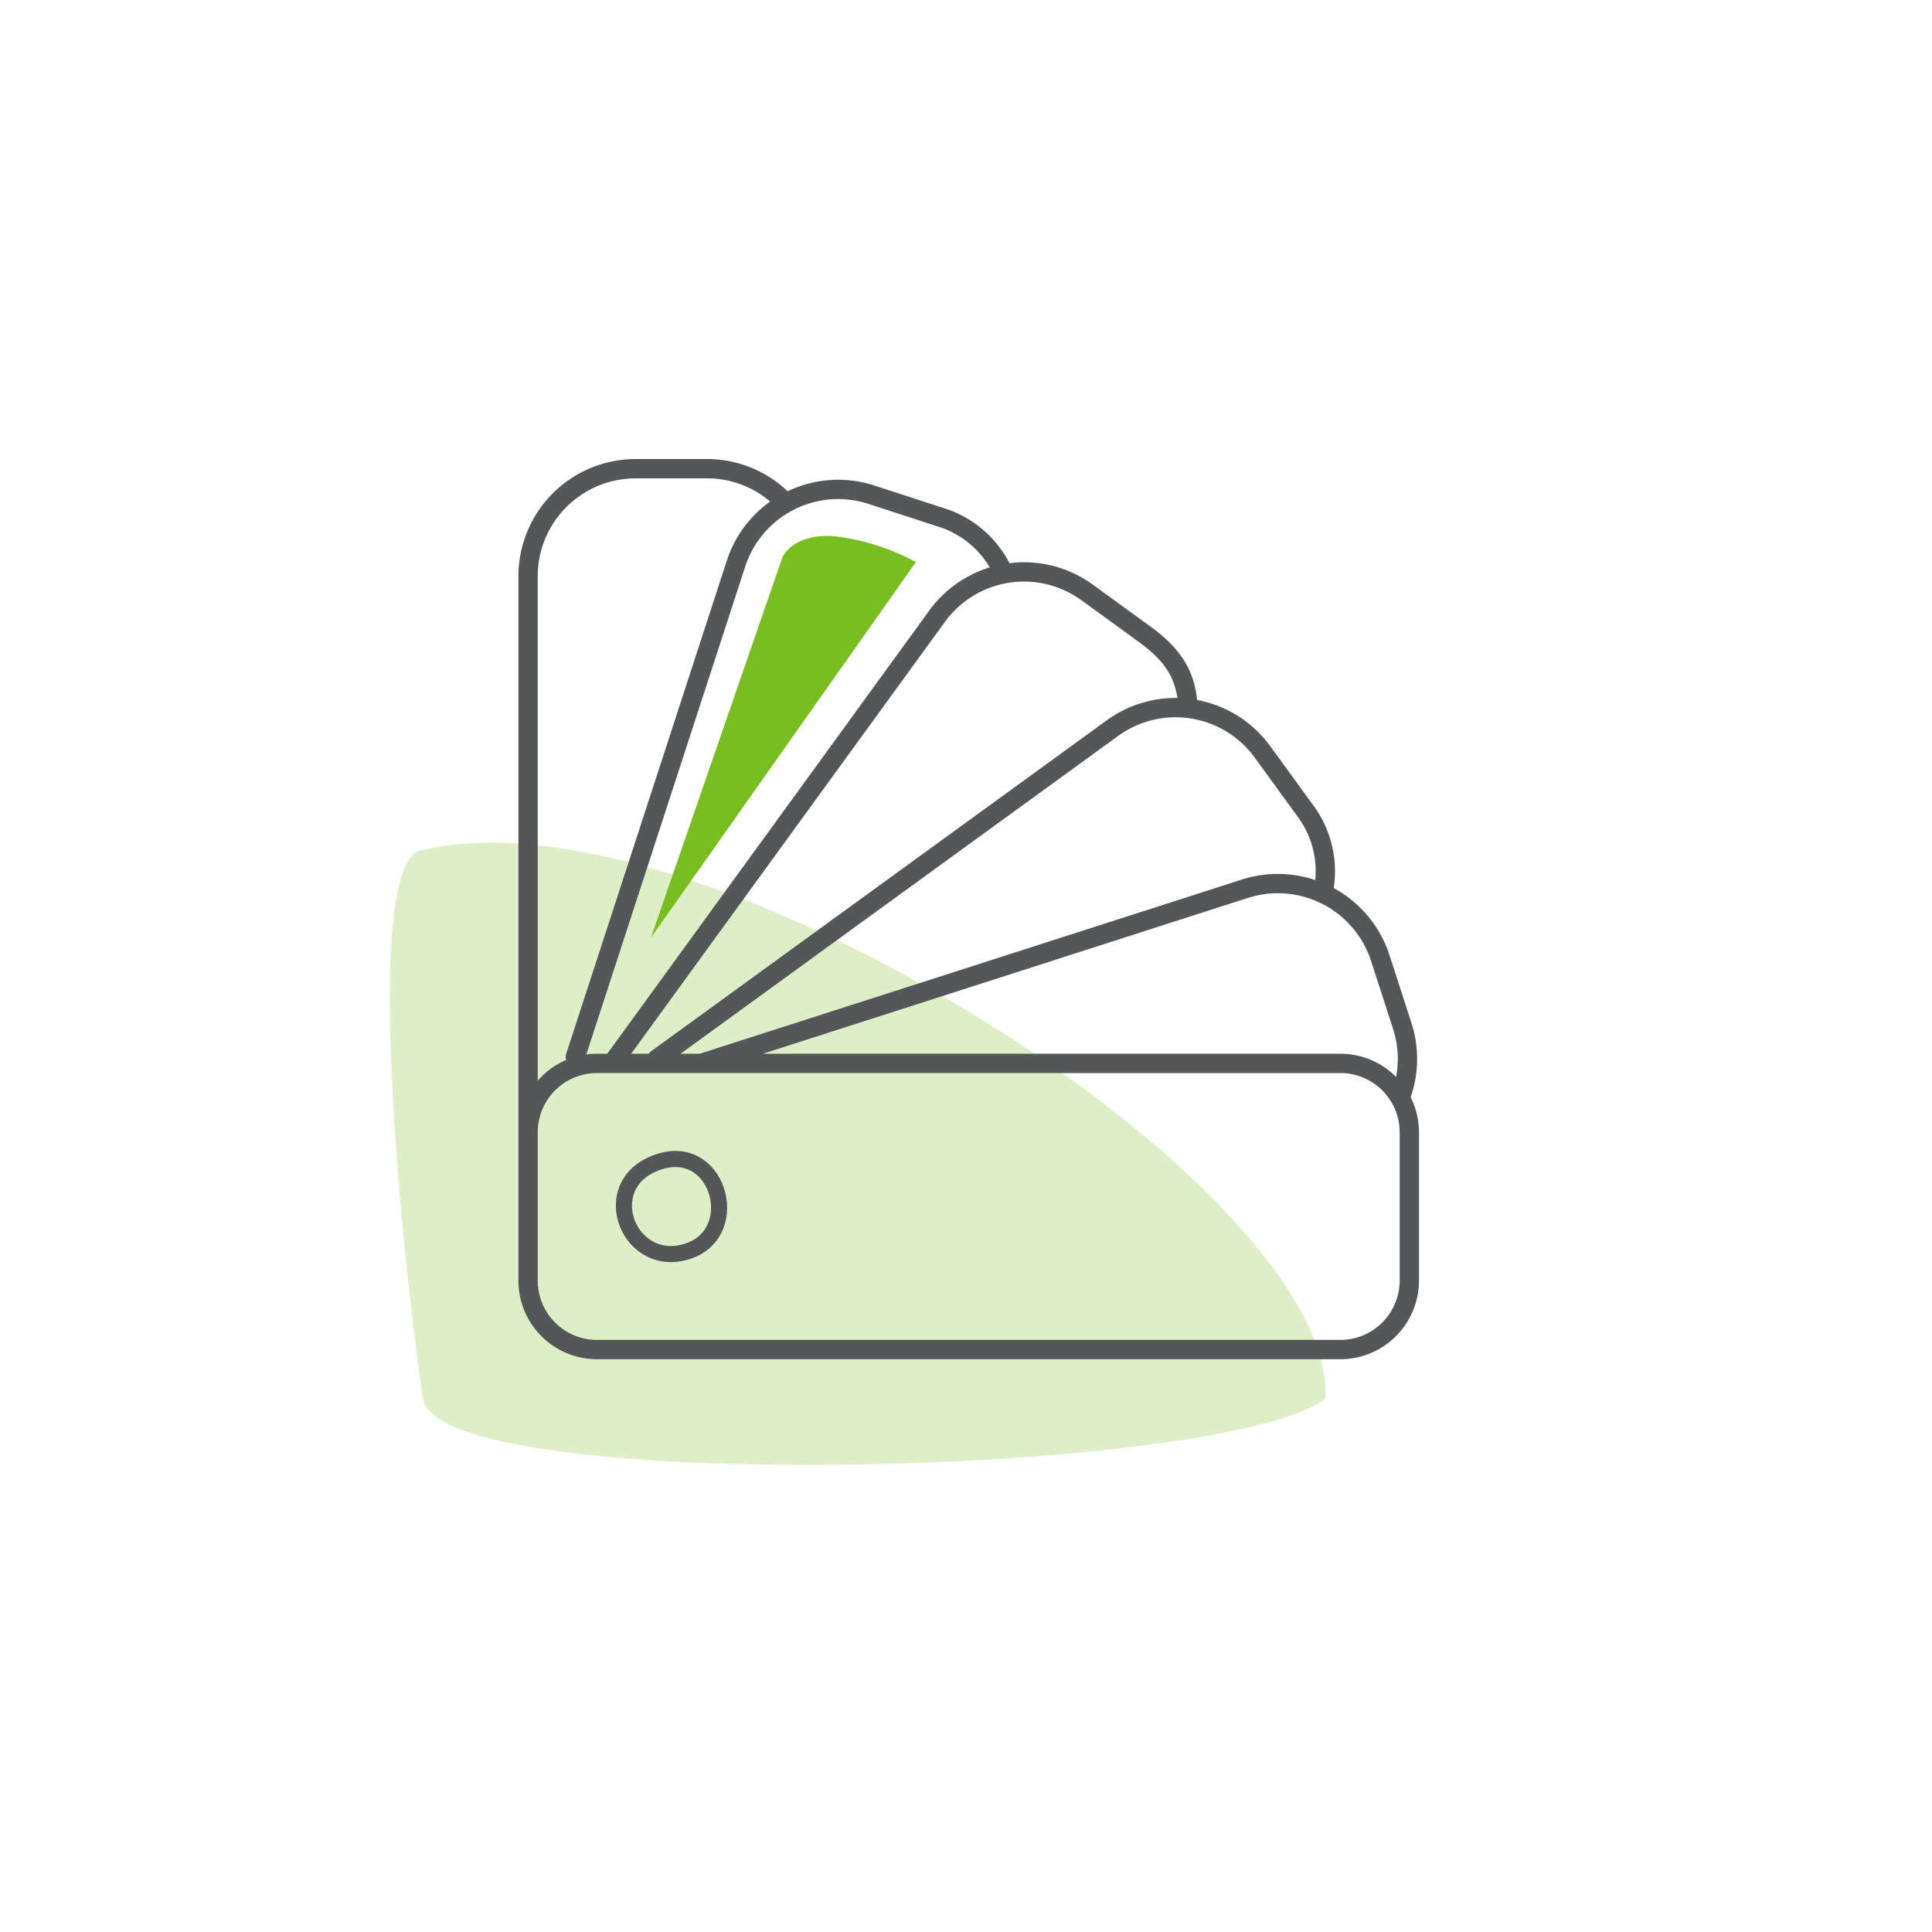 <svg id="Layer_1" data-name="Layer 1" xmlns="http://www.w3.org/2000/svg" viewBox="0 0 150 150"><defs><style>.cls-1{fill:#deeec7;}.cls-2,.cls-3{fill:none;stroke:#54575a;stroke-linecap:round;stroke-linejoin:round;}.cls-2{stroke-width:1.5px;}.cls-3{stroke-width:1.25px;}.cls-4{fill:#78be20;}</style></defs><path class="cls-1" d="M32.84,66c-5.15.36-1.18,35,0,42.59s62.12,6.09,70.07,0C103.75,92.23,54.47,60.8,32.84,66Z"/><path class="cls-2" d="M46.36,82.56h57.72a5.36,5.36,0,0,1,5.34,5.34V99.44a5.36,5.36,0,0,1-5.34,5.34H46.36A5.35,5.35,0,0,1,41,99.44V87.9a5.35,5.35,0,0,1,5.34-5.34ZM41,96.46V44.71a8.35,8.35,0,0,1,8.32-8.32h5.58A8.3,8.3,0,0,1,61,39.06m-16.33,43L57.15,43.74A8.34,8.34,0,0,1,67.63,38.4l5.31,1.73a7.89,7.89,0,0,1,5,4.42M47.78,82.22l25-34.41A8.34,8.34,0,0,1,84.41,46l4.51,3.28c2,1.46,3.08,2.94,3.29,5.25M51,82.22,86.4,56.51A8.34,8.34,0,0,1,98,58.35l3.28,4.51a7.89,7.89,0,0,1,1.43,6.51M54.45,82.56,96.66,69a8.36,8.36,0,0,1,10.49,5.34l1.72,5.31a8.3,8.3,0,0,1-.11,5.44"/><path class="cls-3" d="M51.33,90.15c-5.11,1.49-2.76,8.2,1.74,7.09,4.72-1.16,2.89-8.44-1.74-7.09Z"/><path class="cls-4" d="M71.11,43.64a17.62,17.62,0,0,0-6.25-2c-3.29-.28-4.11,1.62-4.11,1.62L50.54,72.8Z"/></svg>